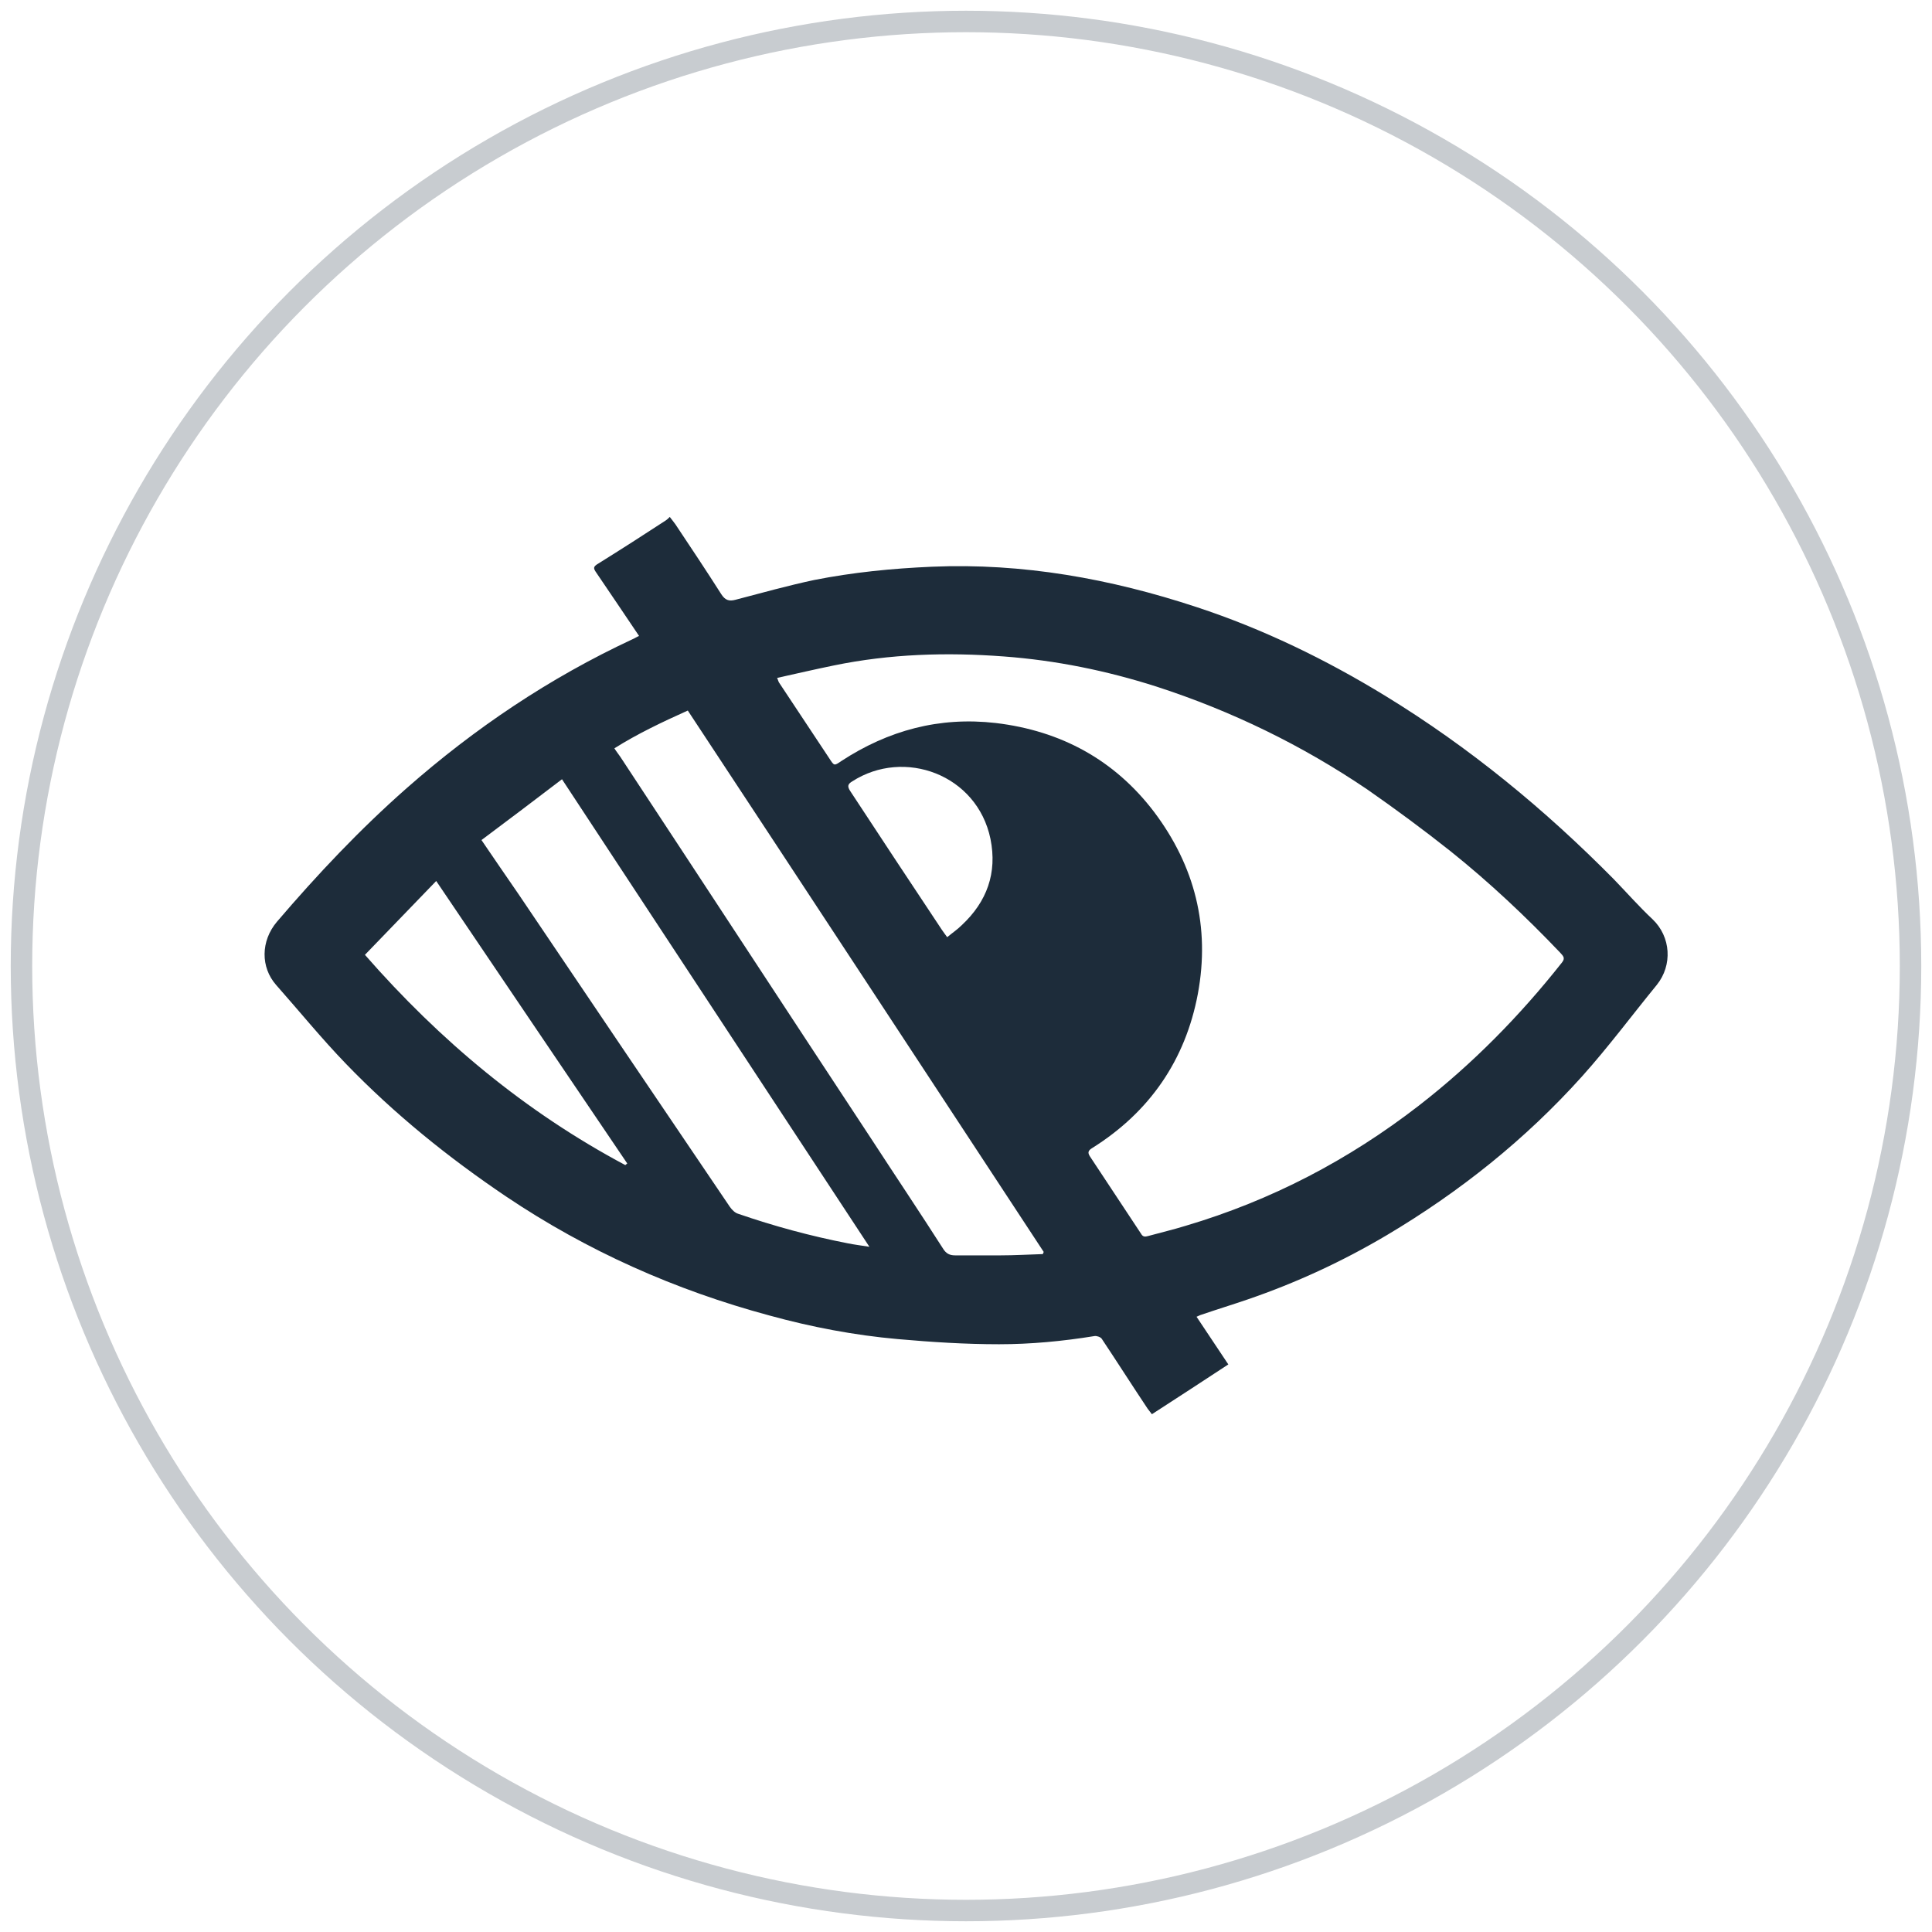 <?xml version="1.0" encoding="UTF-8"?>
<svg id="Layer_1" data-name="Layer 1" xmlns="http://www.w3.org/2000/svg" viewBox="0 0 45 45">
  <circle cx="22.5" cy="22.5" r="22" fill="none" stroke="#c8ccd0" stroke-miterlimit="10" stroke-width=".5"/>
  <g id="_82dLS4" data-name="82dLS4">
    <path d="m14.89,14.82c-.34-.51-.67-.99-1-1.48-.07-.1-.08-.14.04-.21.53-.33,1.06-.67,1.58-1.01.03-.02.05-.04.09-.08.05.06.09.12.13.17.36.54.72,1.08,1.07,1.63.09.14.18.17.33.13.61-.16,1.22-.33,1.83-.46.91-.18,1.82-.27,2.75-.31,2.11-.09,4.16.28,6.16.94,1.55.51,3.01,1.22,4.4,2.07,1.96,1.2,3.71,2.64,5.32,4.27.3.31.59.64.9.93.43.41.47,1.07.1,1.53-.58.71-1.13,1.45-1.74,2.13-1.32,1.47-2.85,2.69-4.55,3.7-1.03.61-2.11,1.11-3.25,1.5-.35.12-.71.23-1.06.35-.04.01-.07.03-.12.05.25.37.49.74.74,1.11-.59.39-1.18.77-1.78,1.16-.03-.04-.07-.09-.1-.13-.36-.54-.71-1.09-1.07-1.63-.03-.04-.12-.07-.17-.06-.74.12-1.48.19-2.22.19-.79,0-1.57-.05-2.36-.12-1.01-.09-2.01-.28-2.99-.55-2.19-.59-4.24-1.5-6.13-2.77-1.35-.91-2.6-1.92-3.73-3.09-.57-.59-1.09-1.23-1.63-1.84-.36-.41-.36-1.02.02-1.47.94-1.1,1.93-2.15,3.02-3.11,1.59-1.4,3.33-2.57,5.26-3.47.05-.02.09-.05.16-.08Zm3.22.99s.02.06.03.08c.39.59.79,1.19,1.18,1.78.11.17.11.17.27.06,1.1-.72,2.29-1.04,3.6-.89,1.52.18,2.77.86,3.69,2.07.95,1.26,1.31,2.68,1.02,4.24-.29,1.54-1.12,2.75-2.46,3.59-.1.06-.11.11-.05.2.4.6.79,1.2,1.19,1.8.04.07.09.07.16.05.29-.08.59-.15.88-.24,1.99-.59,3.79-1.53,5.43-2.8,1.25-.97,2.35-2.09,3.33-3.33.09-.11.02-.16-.04-.23-.8-.84-1.65-1.64-2.55-2.36-.63-.5-1.28-.98-1.94-1.44-1.52-1.03-3.16-1.83-4.92-2.4-1.16-.37-2.34-.61-3.55-.7-1.33-.1-2.65-.06-3.96.21-.44.09-.87.19-1.32.29Zm6.18,13.4s.01-.03.02-.05c-2.76-4.2-5.52-8.41-8.29-12.61-.6.27-1.17.54-1.71.88.05.08.1.14.14.2,1.95,2.96,3.89,5.93,5.84,8.89.56.86,1.13,1.71,1.68,2.57.07.11.15.15.28.15.35,0,.7,0,1.05,0,.33,0,.66-.02.99-.03Zm-13.08-9.65c.3.44.58.85.87,1.27,1.64,2.43,3.28,4.86,4.92,7.28.05.07.12.14.19.16.84.29,1.69.52,2.56.69.15.03.31.05.5.08-2.4-3.65-4.77-7.26-7.16-10.89-.63.48-1.25.95-1.88,1.42Zm3.36,7.57s.03-.02.04-.03c-1.48-2.19-2.96-4.37-4.45-6.58-.56.58-1.11,1.15-1.66,1.72,1.75,2,3.74,3.66,6.07,4.9Zm7.49-5.3c.12-.1.24-.18.34-.28.59-.55.83-1.22.67-2.01-.31-1.5-2.01-2.12-3.22-1.34-.1.06-.12.11-.05.22.71,1.08,1.42,2.16,2.14,3.24.04.06.08.11.13.18Z" fill="#1d2c3a"/>
  </g>
</svg>